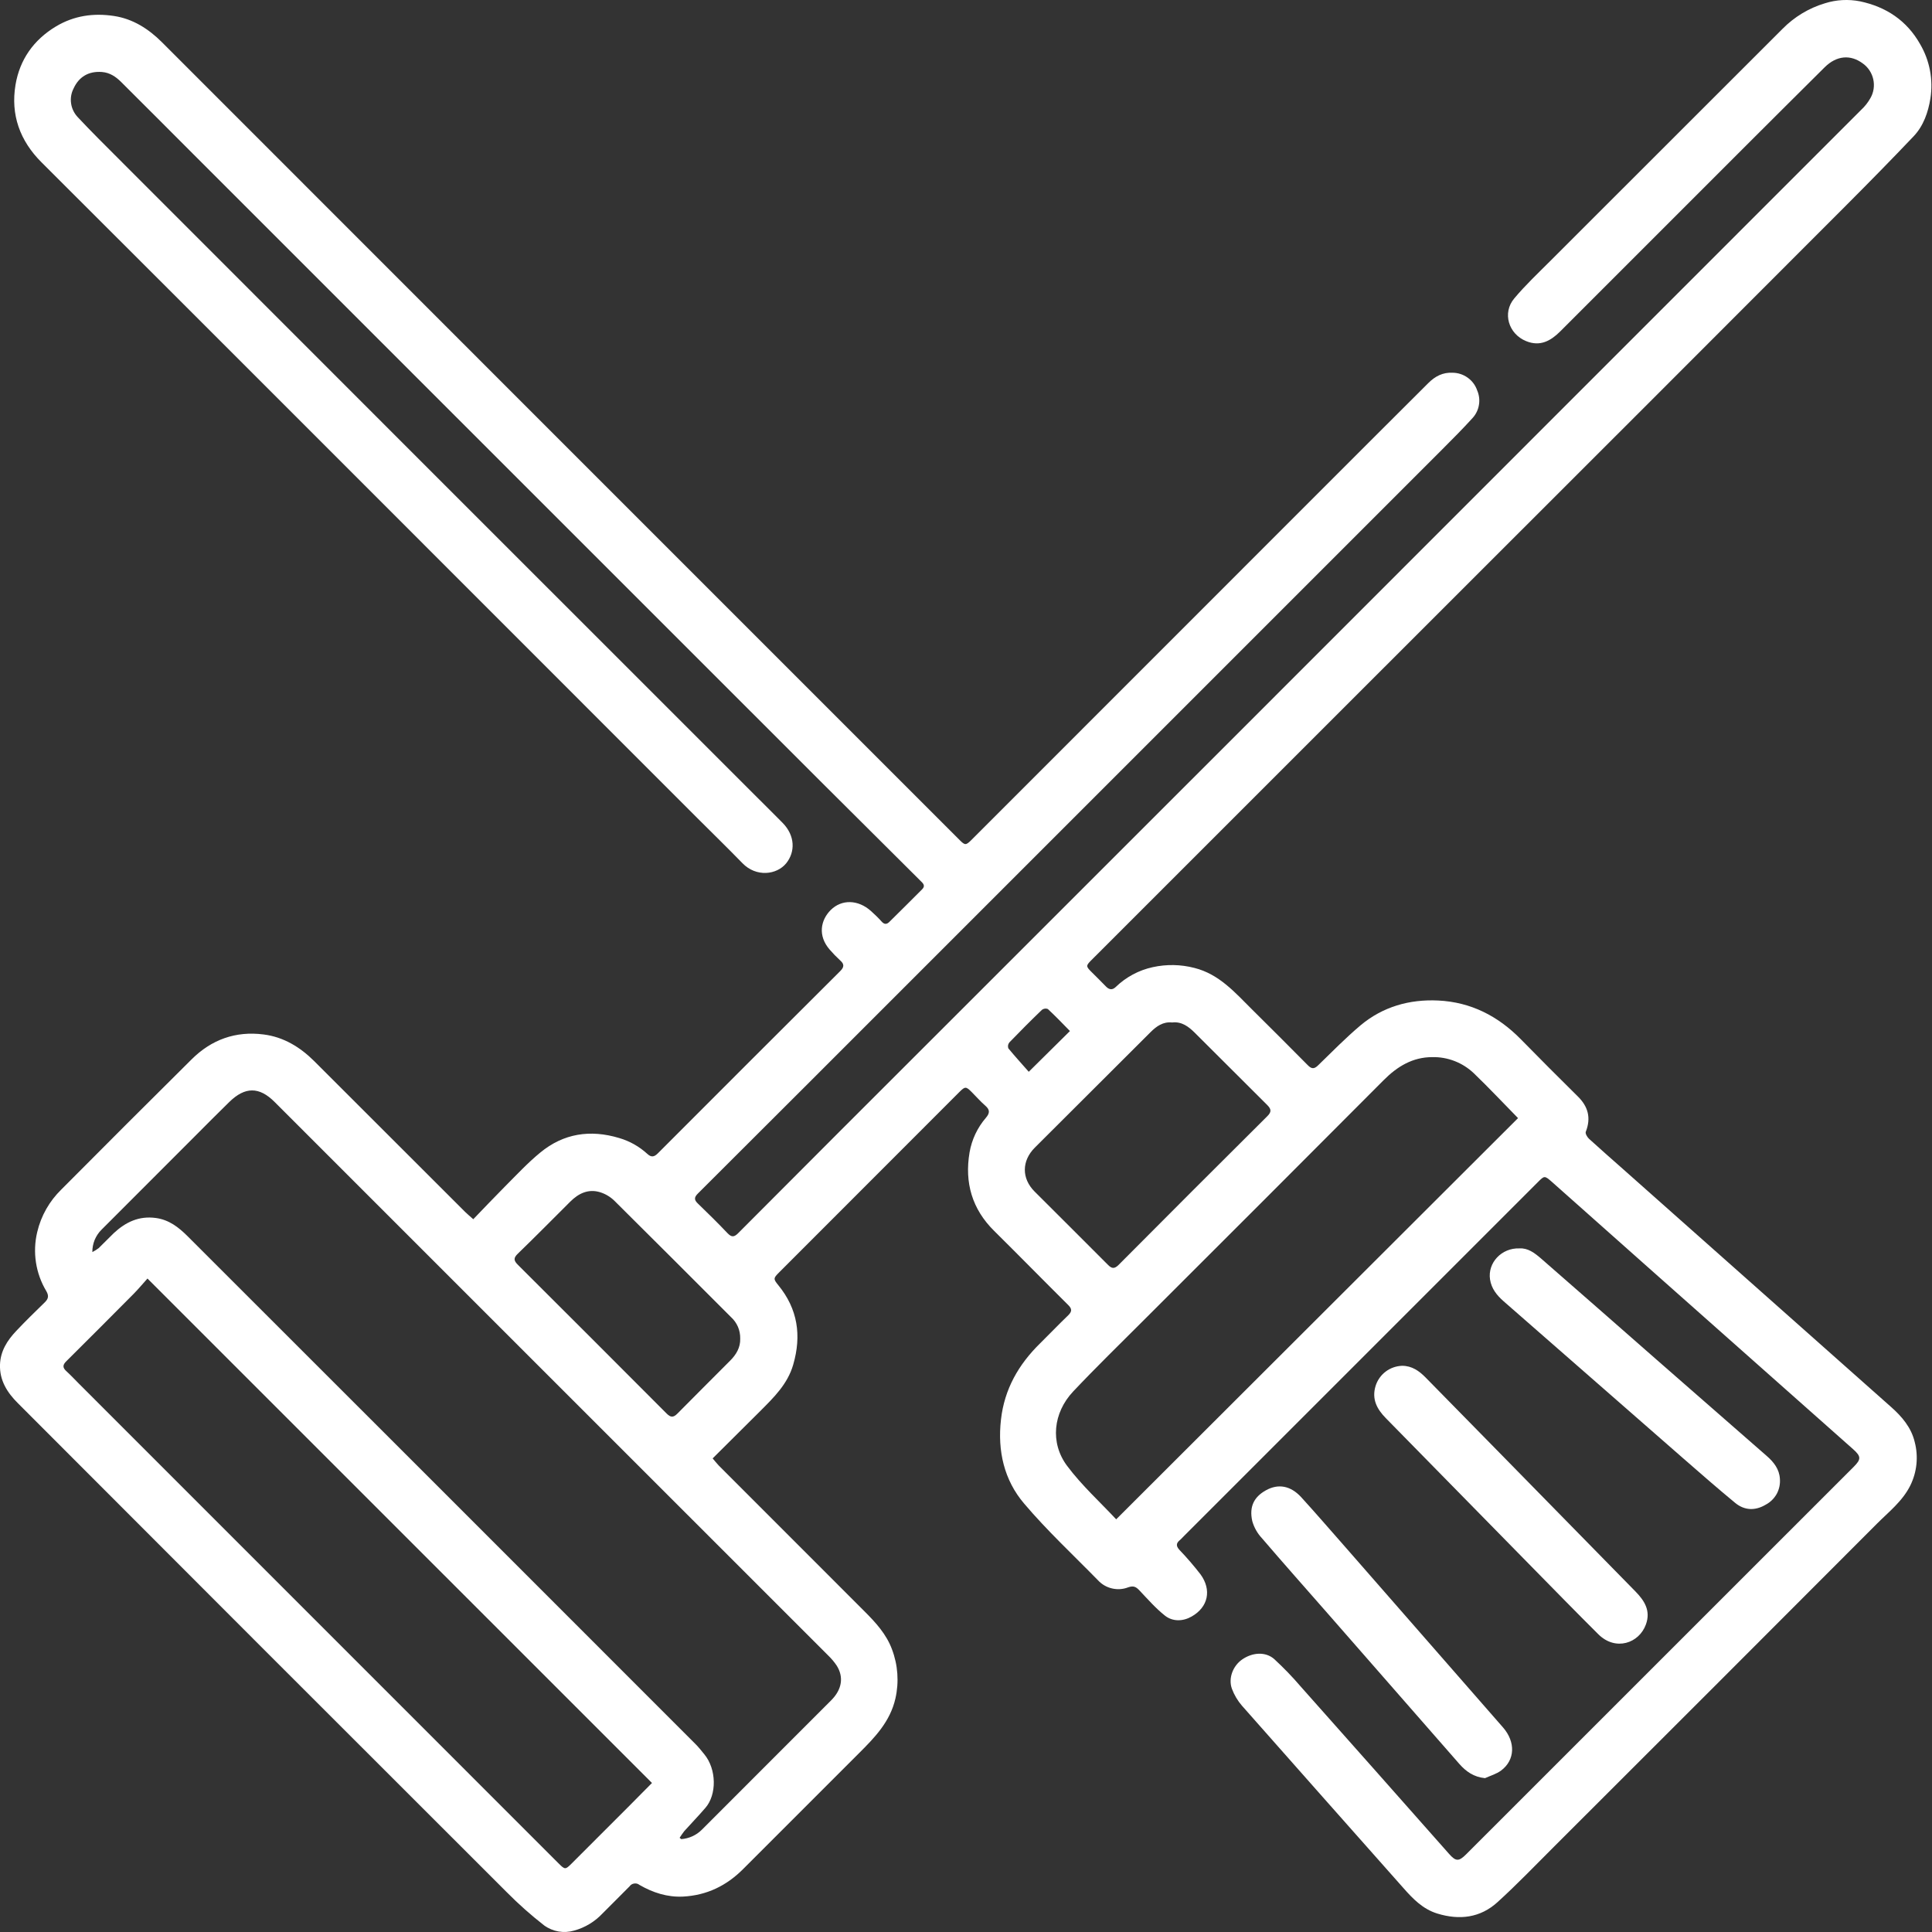 <?xml version="1.0" encoding="UTF-8"?> <svg xmlns="http://www.w3.org/2000/svg" width="30" height="30" viewBox="0 0 30 30" fill="none"><rect x="0" y="0" width="30" height="30" fill="#333333" stroke="none"/> <path d="M11.066 22.646C11.1 22.685 11.129 22.724 11.162 22.758C11.918 23.513 12.672 24.268 13.426 25.023C13.599 25.196 13.763 25.375 13.85 25.609C13.943 25.853 13.962 26.119 13.904 26.374C13.822 26.734 13.583 26.98 13.336 27.226C12.737 27.824 12.138 28.423 11.539 29.023C11.28 29.283 10.973 29.431 10.606 29.45C10.363 29.462 10.137 29.389 9.93 29.269C9.918 29.26 9.905 29.253 9.891 29.249C9.877 29.246 9.863 29.245 9.849 29.247C9.834 29.249 9.82 29.254 9.808 29.261C9.796 29.268 9.785 29.278 9.777 29.29C9.638 29.432 9.496 29.57 9.357 29.711C9.237 29.839 9.084 29.932 8.915 29.978C8.836 30.001 8.754 30.006 8.673 29.992C8.593 29.978 8.516 29.946 8.45 29.898C8.246 29.739 8.052 29.567 7.87 29.383C5.336 26.853 2.805 24.321 0.277 21.788C0.113 21.625 -0.008 21.436 0 21.19C0.007 20.979 0.113 20.814 0.25 20.669C0.393 20.517 0.542 20.372 0.691 20.227C0.748 20.172 0.764 20.127 0.72 20.05C0.554 19.774 0.503 19.444 0.578 19.131C0.637 18.88 0.767 18.651 0.952 18.471C1.624 17.795 2.298 17.121 2.975 16.45C3.283 16.143 3.659 16.007 4.093 16.063C4.403 16.102 4.66 16.259 4.879 16.477L7.225 18.821C7.259 18.855 7.297 18.885 7.349 18.932C7.517 18.758 7.677 18.589 7.841 18.424C8.02 18.245 8.193 18.058 8.388 17.898C8.75 17.599 9.166 17.536 9.614 17.671C9.776 17.718 9.925 17.802 10.05 17.916C10.109 17.971 10.154 17.97 10.214 17.91C11.157 16.965 12.101 16.022 13.046 15.08C13.11 15.017 13.112 14.971 13.046 14.913C12.988 14.86 12.934 14.804 12.883 14.745C12.696 14.53 12.742 14.288 12.899 14.131C13.071 13.96 13.326 13.969 13.524 14.146C13.582 14.198 13.638 14.252 13.69 14.31C13.729 14.354 13.766 14.357 13.807 14.318C13.978 14.149 14.149 13.98 14.318 13.81C14.378 13.751 14.329 13.713 14.29 13.674L12.737 12.128L7.97 7.362L3.014 2.406C2.637 2.027 2.258 1.649 1.879 1.271C1.798 1.191 1.706 1.128 1.584 1.118C1.376 1.102 1.226 1.192 1.143 1.373C1.106 1.444 1.092 1.526 1.104 1.606C1.115 1.686 1.152 1.76 1.207 1.819C1.415 2.041 1.632 2.256 1.848 2.472C3.496 4.122 5.145 5.771 6.794 7.42L11.741 12.366C11.879 12.504 12.017 12.64 12.154 12.779C12.349 12.979 12.349 13.229 12.209 13.404C12.062 13.586 11.743 13.624 11.529 13.404C11.298 13.166 11.06 12.935 10.826 12.701C8.746 10.62 6.666 8.54 4.587 6.46C3.273 5.146 1.96 3.833 0.645 2.521C0.309 2.186 0.163 1.782 0.241 1.316C0.307 0.926 0.521 0.62 0.868 0.411C1.15 0.242 1.454 0.2 1.769 0.248C2.063 0.292 2.307 0.448 2.516 0.657C4.805 2.947 7.095 5.237 9.384 7.527L14.902 13.045C14.984 13.127 14.999 13.127 15.082 13.045C17.137 10.989 19.192 8.934 21.247 6.878C21.557 6.569 21.869 6.259 22.178 5.949C22.284 5.843 22.404 5.779 22.559 5.788C22.642 5.789 22.723 5.816 22.791 5.865C22.859 5.914 22.91 5.982 22.937 6.061C22.968 6.132 22.978 6.21 22.965 6.286C22.953 6.363 22.918 6.434 22.866 6.491C22.716 6.656 22.558 6.815 22.4 6.973C20.731 8.643 19.061 10.313 17.391 11.982L12.498 16.875C11.945 17.427 11.392 17.98 10.839 18.531C10.78 18.589 10.774 18.629 10.836 18.688C10.992 18.838 11.148 18.992 11.298 19.15C11.361 19.215 11.4 19.211 11.463 19.148C12.502 18.105 13.543 17.063 14.585 16.023C16.176 14.432 17.768 12.84 19.36 11.249C20.97 9.639 22.579 8.03 24.188 6.419C25.759 4.848 27.33 3.277 28.901 1.705C28.958 1.652 29.006 1.591 29.044 1.523C29.095 1.435 29.11 1.33 29.088 1.231C29.066 1.132 29.008 1.044 28.925 0.985C28.735 0.844 28.52 0.861 28.335 1.043C27.927 1.446 27.521 1.855 27.114 2.259C26.151 3.222 25.187 4.186 24.224 5.149C24.08 5.292 23.915 5.386 23.698 5.297C23.425 5.187 23.323 4.859 23.514 4.633C23.684 4.43 23.879 4.246 24.067 4.058C25.271 2.854 26.475 1.65 27.679 0.448C27.861 0.263 28.087 0.126 28.337 0.051C28.514 -0.005 28.702 -0.015 28.884 0.021C29.284 0.106 29.608 0.316 29.817 0.688C29.965 0.942 30.021 1.239 29.975 1.53C29.941 1.741 29.868 1.955 29.715 2.116C29.372 2.477 29.024 2.831 28.673 3.183C26.616 5.243 24.557 7.303 22.495 9.362L16.964 14.892C16.856 14.999 16.856 15.001 16.961 15.105C17.032 15.176 17.104 15.246 17.174 15.319C17.224 15.37 17.273 15.376 17.325 15.326C17.484 15.172 17.683 15.065 17.9 15.018C18.114 14.971 18.335 14.975 18.547 15.03C18.932 15.127 19.177 15.412 19.441 15.674C19.731 15.962 20.021 16.25 20.308 16.541C20.367 16.601 20.408 16.602 20.469 16.541C20.685 16.331 20.898 16.114 21.128 15.92C21.474 15.631 21.887 15.515 22.332 15.536C22.838 15.56 23.26 15.776 23.614 16.136C23.907 16.435 24.202 16.731 24.5 17.025C24.661 17.183 24.708 17.36 24.624 17.574C24.613 17.6 24.646 17.657 24.674 17.683C24.851 17.845 25.033 18.003 25.212 18.162C26.596 19.39 27.979 20.618 29.363 21.846C29.534 21.997 29.679 22.168 29.732 22.393C29.791 22.619 29.766 22.858 29.663 23.067C29.541 23.312 29.327 23.477 29.141 23.664C27.472 25.337 25.801 27.008 24.129 28.677C23.84 28.965 23.557 29.261 23.254 29.536C22.986 29.78 22.664 29.82 22.317 29.713C22.091 29.643 21.938 29.483 21.79 29.315C20.954 28.373 20.119 27.43 19.285 26.486C19.218 26.409 19.165 26.319 19.129 26.223C19.07 26.06 19.145 25.868 19.287 25.769C19.446 25.658 19.649 25.643 19.785 25.761C19.93 25.895 20.068 26.037 20.196 26.187C20.966 27.053 21.734 27.919 22.501 28.787C22.607 28.907 22.653 28.907 22.768 28.792C24.774 26.787 26.779 24.782 28.784 22.777C28.901 22.66 28.901 22.615 28.775 22.503L25.636 19.719L24.1 18.354C23.983 18.252 23.983 18.252 23.874 18.362L18.381 23.855C18.36 23.875 18.342 23.898 18.318 23.917C18.261 23.965 18.262 24.008 18.312 24.064C18.429 24.186 18.539 24.314 18.642 24.447C18.817 24.688 18.762 24.955 18.504 25.101C18.372 25.177 18.212 25.184 18.09 25.088C17.947 24.975 17.824 24.834 17.697 24.7C17.644 24.644 17.607 24.617 17.518 24.648C17.438 24.679 17.351 24.685 17.267 24.665C17.184 24.646 17.108 24.602 17.05 24.539C16.665 24.145 16.259 23.768 15.904 23.349C15.591 22.983 15.488 22.529 15.543 22.044C15.596 21.571 15.816 21.187 16.152 20.858C16.298 20.714 16.439 20.566 16.587 20.424C16.647 20.365 16.648 20.324 16.587 20.264C16.202 19.882 15.823 19.495 15.438 19.114C15.094 18.775 14.976 18.364 15.055 17.896C15.089 17.697 15.177 17.51 15.309 17.357C15.37 17.285 15.374 17.234 15.301 17.17C15.228 17.107 15.159 17.028 15.088 16.957C15 16.869 14.986 16.869 14.9 16.954L13.606 18.249L12.098 19.758C12.007 19.848 12.007 19.86 12.086 19.957C12.388 20.326 12.448 20.738 12.317 21.19C12.23 21.492 12.017 21.698 11.806 21.91C11.561 22.152 11.318 22.395 11.066 22.646ZM10.553 28.537L10.578 28.558C10.698 28.549 10.812 28.498 10.897 28.413C11.567 27.743 12.237 27.073 12.907 26.402C13.077 26.231 13.103 26.039 12.992 25.863C12.954 25.806 12.909 25.753 12.86 25.706C11.172 24.019 9.484 22.331 7.796 20.643C6.618 19.466 5.441 18.289 4.264 17.111C4.025 16.872 3.805 16.873 3.561 17.111C3.38 17.288 3.201 17.468 3.023 17.647L1.577 19.094C1.531 19.139 1.495 19.194 1.47 19.253C1.446 19.313 1.433 19.378 1.434 19.442C1.469 19.425 1.501 19.404 1.532 19.381C1.612 19.303 1.688 19.225 1.768 19.147C1.952 18.976 2.159 18.877 2.421 18.913C2.625 18.941 2.773 19.057 2.909 19.192C5.539 21.82 8.168 24.448 10.796 27.078C10.847 27.128 10.891 27.185 10.936 27.24C11.128 27.472 11.132 27.868 10.953 28.073C10.847 28.196 10.734 28.313 10.626 28.433C10.598 28.468 10.576 28.503 10.553 28.537ZM2.29 19.853C2.219 19.931 2.151 20.014 2.076 20.09C1.729 20.44 1.38 20.789 1.03 21.137C0.974 21.192 0.968 21.235 1.03 21.291C1.097 21.352 1.159 21.419 1.223 21.483L8.674 28.935C8.772 29.033 8.779 29.034 8.876 28.937C9.179 28.635 9.482 28.332 9.784 28.029C9.901 27.912 10.015 27.794 10.124 27.686L2.29 19.853ZM17.332 23.592L23.572 17.362C23.35 17.136 23.124 16.895 22.886 16.666C22.8 16.584 22.698 16.519 22.587 16.476C22.476 16.433 22.358 16.412 22.239 16.415C21.936 16.415 21.697 16.56 21.487 16.771C20.246 18.016 19.004 19.259 17.76 20.5C17.392 20.868 17.02 21.23 16.663 21.608C16.354 21.937 16.302 22.403 16.57 22.762C16.799 23.068 17.087 23.329 17.332 23.592ZM18.201 15.877C18.06 15.862 17.957 15.936 17.866 16.027C17.267 16.623 16.668 17.221 16.069 17.82C15.864 18.025 15.861 18.298 16.065 18.502C16.445 18.883 16.828 19.261 17.207 19.643C17.268 19.704 17.308 19.701 17.368 19.643C18.137 18.87 18.907 18.099 19.68 17.331C19.749 17.262 19.739 17.22 19.675 17.156C19.299 16.784 18.927 16.407 18.551 16.035C18.456 15.941 18.348 15.859 18.201 15.877ZM11.494 20.784C11.495 20.722 11.483 20.66 11.459 20.603C11.434 20.545 11.397 20.494 11.351 20.452C10.748 19.848 10.144 19.245 9.539 18.644C9.477 18.584 9.402 18.539 9.319 18.513C9.136 18.457 8.984 18.53 8.854 18.66C8.583 18.93 8.315 19.202 8.04 19.468C7.97 19.535 7.978 19.576 8.041 19.639C8.813 20.408 9.582 21.178 10.351 21.949C10.412 22.01 10.454 22.016 10.518 21.951C10.787 21.678 11.064 21.404 11.335 21.131C11.431 21.036 11.499 20.924 11.494 20.784ZM15.974 16.643L16.614 16.01C16.5 15.893 16.389 15.778 16.271 15.668C16.256 15.662 16.24 15.66 16.224 15.662C16.209 15.664 16.194 15.67 16.181 15.679C16.008 15.845 15.839 16.015 15.673 16.187C15.663 16.2 15.656 16.215 15.653 16.23C15.651 16.246 15.652 16.262 15.657 16.278C15.759 16.402 15.868 16.521 15.974 16.642V16.643Z" fill="white"></path> <path d="M23.059 27.611C22.885 27.594 22.765 27.508 22.663 27.393C21.979 26.612 21.295 25.831 20.612 25.049C20.273 24.662 19.93 24.276 19.595 23.885C19.524 23.809 19.473 23.718 19.445 23.619C19.394 23.39 19.477 23.242 19.656 23.142C19.849 23.034 20.04 23.07 20.203 23.246C20.441 23.507 20.671 23.775 20.906 24.041C21.717 24.969 22.529 25.897 23.34 26.825C23.535 27.05 23.527 27.329 23.31 27.492C23.236 27.547 23.143 27.573 23.059 27.611Z" fill="white"></path> <path d="M23.594 19.385C23.725 19.377 23.828 19.455 23.928 19.541C24.527 20.064 25.125 20.587 25.721 21.111L27.436 22.61C27.544 22.704 27.629 22.814 27.638 22.961C27.645 23.043 27.628 23.125 27.589 23.197C27.549 23.268 27.49 23.327 27.417 23.365C27.256 23.461 27.088 23.456 26.944 23.337C26.67 23.111 26.4 22.875 26.131 22.64C25.203 21.829 24.275 21.018 23.348 20.206C23.243 20.114 23.158 20.008 23.137 19.866C23.099 19.608 23.316 19.375 23.594 19.385Z" fill="white"></path> <path d="M21.772 21.208C21.923 21.208 22.036 21.287 22.136 21.389C22.527 21.786 22.918 22.184 23.308 22.583C24.004 23.292 24.699 24.002 25.395 24.712C25.535 24.855 25.636 25.012 25.557 25.226C25.451 25.516 25.089 25.642 24.821 25.379C24.47 25.03 24.123 24.674 23.775 24.32C23.022 23.553 22.27 22.787 21.518 22.02C21.383 21.882 21.297 21.727 21.36 21.521C21.387 21.433 21.442 21.355 21.515 21.299C21.589 21.243 21.679 21.211 21.772 21.208Z" fill="white"></path> </svg> 